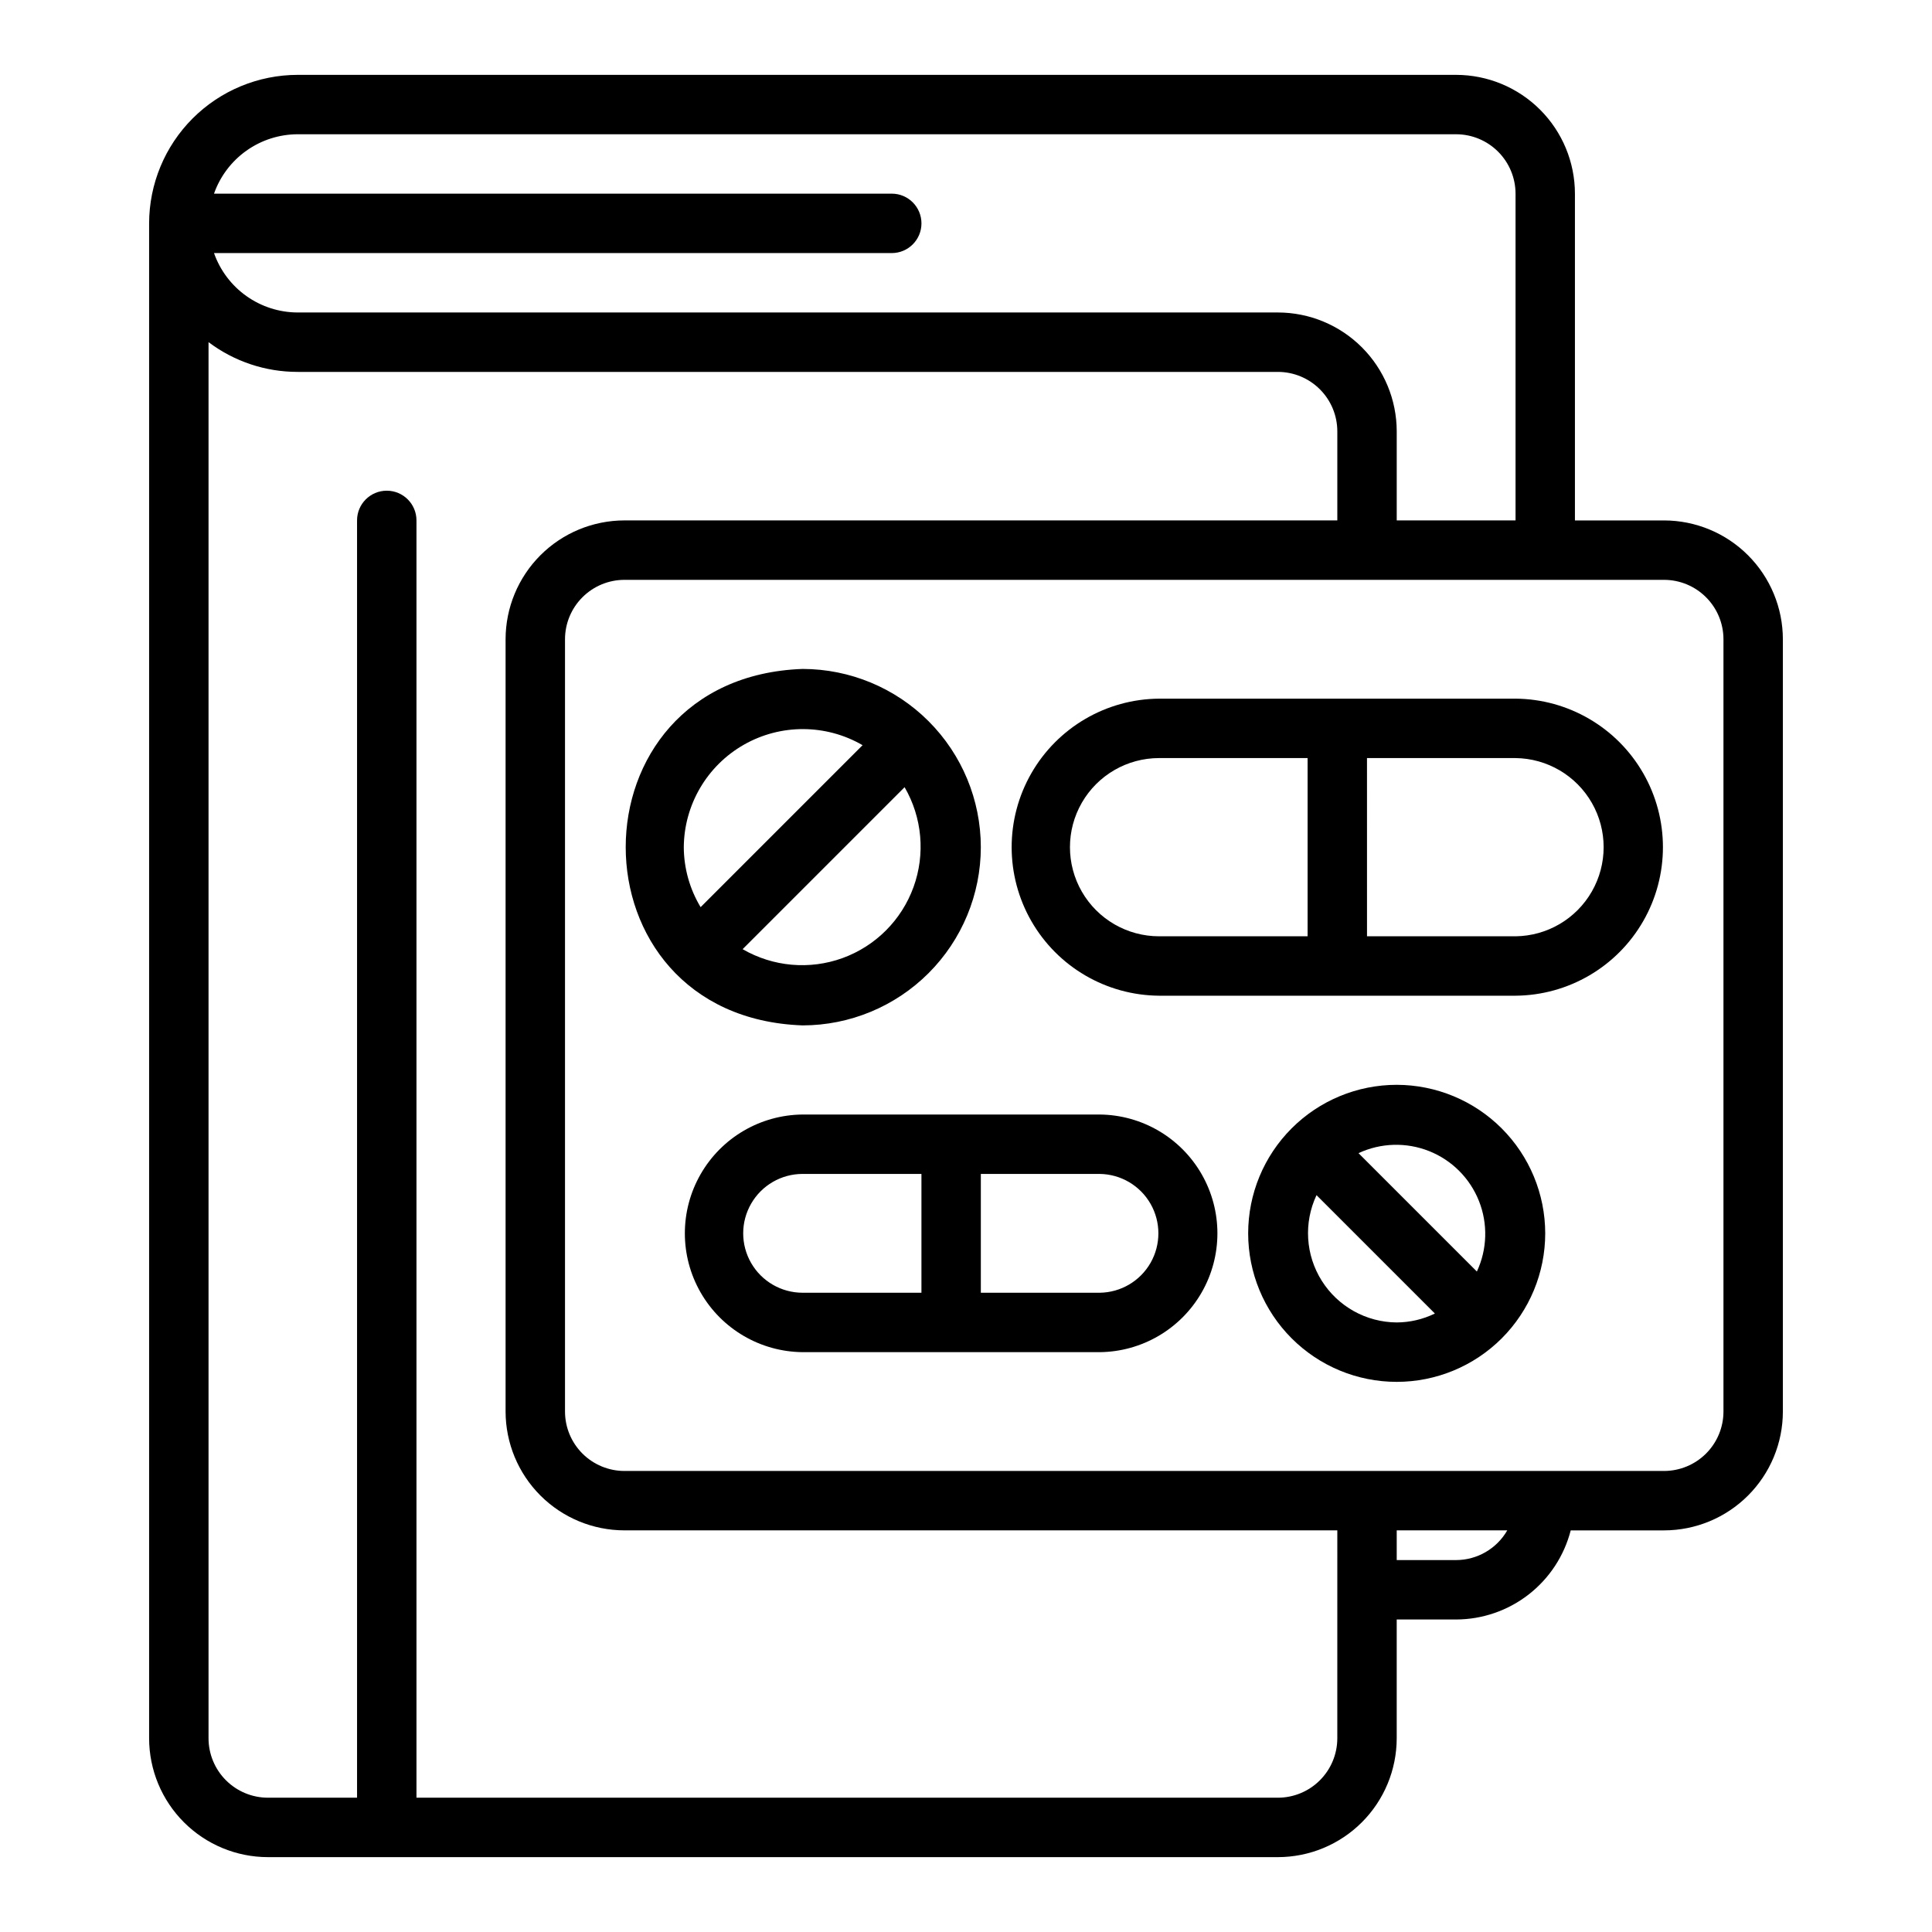 <?xml version="1.0" encoding="UTF-8"?>
<!-- Uploaded to: ICON Repo, www.iconrepo.com, Generator: ICON Repo Mixer Tools -->
<svg fill="#000000" width="800px" height="800px" version="1.1" viewBox="144 144 512 512" xmlns="http://www.w3.org/2000/svg">
 <g>
  <path d="m403.93 368.51c-0.012-12.523-4.992-24.531-13.848-33.383-8.855-8.855-20.859-13.836-33.383-13.852-62.512 2.215-62.496 92.258 0 94.465 12.523-0.012 24.527-4.996 33.383-13.848 8.855-8.855 13.836-20.863 13.848-33.383zm-78.719 0c0.09-11.238 6.152-21.582 15.914-27.148 9.762-5.566 21.75-5.523 31.469 0.121l-42.922 42.922c-2.891-4.801-4.434-10.293-4.461-15.895zm15.594 27.027 42.922-42.922v-0.004c4.672 8.043 5.535 17.742 2.363 26.484-3.176 8.742-10.059 15.629-18.805 18.805-8.742 3.172-18.441 2.305-26.484-2.363z"/>
  <path d="m514.14 431.49c-10.441 0-20.453 4.144-27.832 11.527-7.383 7.383-11.531 17.391-11.531 27.832 0 10.438 4.148 20.449 11.531 27.832 7.379 7.379 17.391 11.527 27.832 11.527 10.438 0 20.449-4.148 27.832-11.527 7.379-7.383 11.527-17.395 11.527-27.832-0.012-10.438-4.164-20.441-11.543-27.82-7.379-7.379-17.383-11.527-27.816-11.539zm0 62.977v-0.004c-8.074-0.055-15.559-4.219-19.859-11.047-4.305-6.832-4.828-15.383-1.391-22.688l31.367 31.367v0.004c-3.152 1.539-6.609 2.348-10.117 2.363zm21.25-13.496-31.371-31.371c5.891-2.75 12.652-2.949 18.695-0.551s10.824 7.184 13.223 13.223c2.402 6.043 2.203 12.805-0.547 18.695z"/>
  <path d="m545.63 329.15h-94.465c-13.992 0.105-26.879 7.633-33.844 19.766-6.965 12.137-6.965 27.059 0 39.191 6.965 12.137 19.852 19.66 33.844 19.766h94.465c13.988-0.105 26.875-7.629 33.84-19.766 6.965-12.133 6.965-27.055 0-39.191-6.965-12.133-19.852-19.66-33.84-19.766zm-55.105 62.977h-39.359c-8.438 0-16.234-4.5-20.453-11.805-4.219-7.309-4.219-16.312 0-23.617 4.219-7.309 12.016-11.809 20.453-11.809h39.359zm55.105 0h-39.359l-0.004-47.23h39.363c8.371 0.094 16.07 4.617 20.23 11.883 4.16 7.269 4.16 16.195 0 23.465-4.16 7.269-11.859 11.789-20.23 11.883z"/>
  <path d="m435.42 439.36h-78.719c-11.184 0.098-21.473 6.121-27.035 15.824s-5.562 21.625 0 31.328c5.562 9.699 15.852 15.723 27.035 15.824h78.719c11.184-0.102 21.473-6.125 27.035-15.824 5.562-9.703 5.562-21.625 0-31.328s-15.852-15.727-27.035-15.824zm-47.23 47.23h-31.488c-5.625 0-10.824-3-13.637-7.871s-2.812-10.871 0-15.742c2.812-4.875 8.012-7.875 13.637-7.875h31.488zm47.23 0h-31.488v-31.488h31.488c5.582 0.066 10.715 3.078 13.488 7.926 2.769 4.844 2.769 10.797 0 15.641-2.773 4.844-7.906 7.859-13.488 7.922z"/>
  <path d="m584.99 281.92h-23.617v-86.594c-0.008-8.348-3.328-16.352-9.23-22.254-5.906-5.902-13.91-9.223-22.258-9.234h-307.01c-10.438 0.016-20.441 4.164-27.82 11.543s-11.527 17.383-11.539 27.82v401.47c0.008 8.348 3.328 16.352 9.23 22.254 5.902 5.906 13.906 9.227 22.258 9.234h267.65c8.348-0.008 16.352-3.328 22.254-9.234 5.902-5.902 9.223-13.906 9.234-22.254v-31.488h15.742c6.961-0.02 13.723-2.352 19.219-6.625 5.496-4.273 9.418-10.25 11.152-16.992h24.734c8.348-0.008 16.352-3.328 22.254-9.23 5.906-5.902 9.227-13.91 9.234-22.258v-204.67c-0.008-8.348-3.328-16.352-9.234-22.258-5.902-5.902-13.906-9.223-22.254-9.23zm-362.11-102.34h307.01c4.176 0.004 8.176 1.664 11.125 4.617 2.953 2.953 4.613 6.953 4.621 11.125v86.594h-31.488v-23.617c-0.012-8.348-3.332-16.352-9.234-22.254-5.902-5.906-13.906-9.223-22.254-9.234h-259.78c-4.867-0.012-9.613-1.535-13.582-4.356-3.969-2.816-6.965-6.797-8.582-11.387h179.61c4.348 0 7.871-3.523 7.871-7.871 0-4.348-3.523-7.875-7.871-7.875h-179.61c1.617-4.59 4.617-8.566 8.586-11.387s8.715-4.34 13.582-4.356zm275.52 425.09c-0.004 4.172-1.664 8.176-4.617 11.125-2.949 2.953-6.953 4.613-11.125 4.617h-228.29v-338.5c0-4.348-3.527-7.871-7.875-7.871-4.348 0-7.871 3.523-7.871 7.871v338.5h-23.617 0.004c-4.176-0.004-8.176-1.664-11.129-4.617-2.949-2.949-4.613-6.953-4.617-11.125v-370c6.805 5.129 15.094 7.898 23.617 7.887h259.78c4.172 0.004 8.176 1.664 11.125 4.617 2.953 2.949 4.613 6.953 4.617 11.125v23.617h-188.93c-8.348 0.008-16.352 3.328-22.254 9.23-5.902 5.906-9.223 13.91-9.234 22.258v204.67c0.012 8.348 3.332 16.355 9.234 22.258 5.902 5.902 13.906 9.223 22.254 9.23h188.93zm31.488-47.23h-15.742v-7.875h29.297c-2.793 4.856-7.957 7.856-13.555 7.871zm70.848-39.359v-0.004c-0.004 4.176-1.664 8.176-4.617 11.129-2.949 2.949-6.953 4.609-11.125 4.617h-275.52c-4.172-0.008-8.176-1.668-11.125-4.617-2.953-2.953-4.613-6.953-4.617-11.129v-204.67c0.004-4.176 1.664-8.176 4.617-11.125 2.949-2.953 6.953-4.613 11.125-4.617h275.52c4.172 0.004 8.176 1.664 11.125 4.617 2.953 2.949 4.613 6.949 4.617 11.125z"/>
 </g>
</svg>